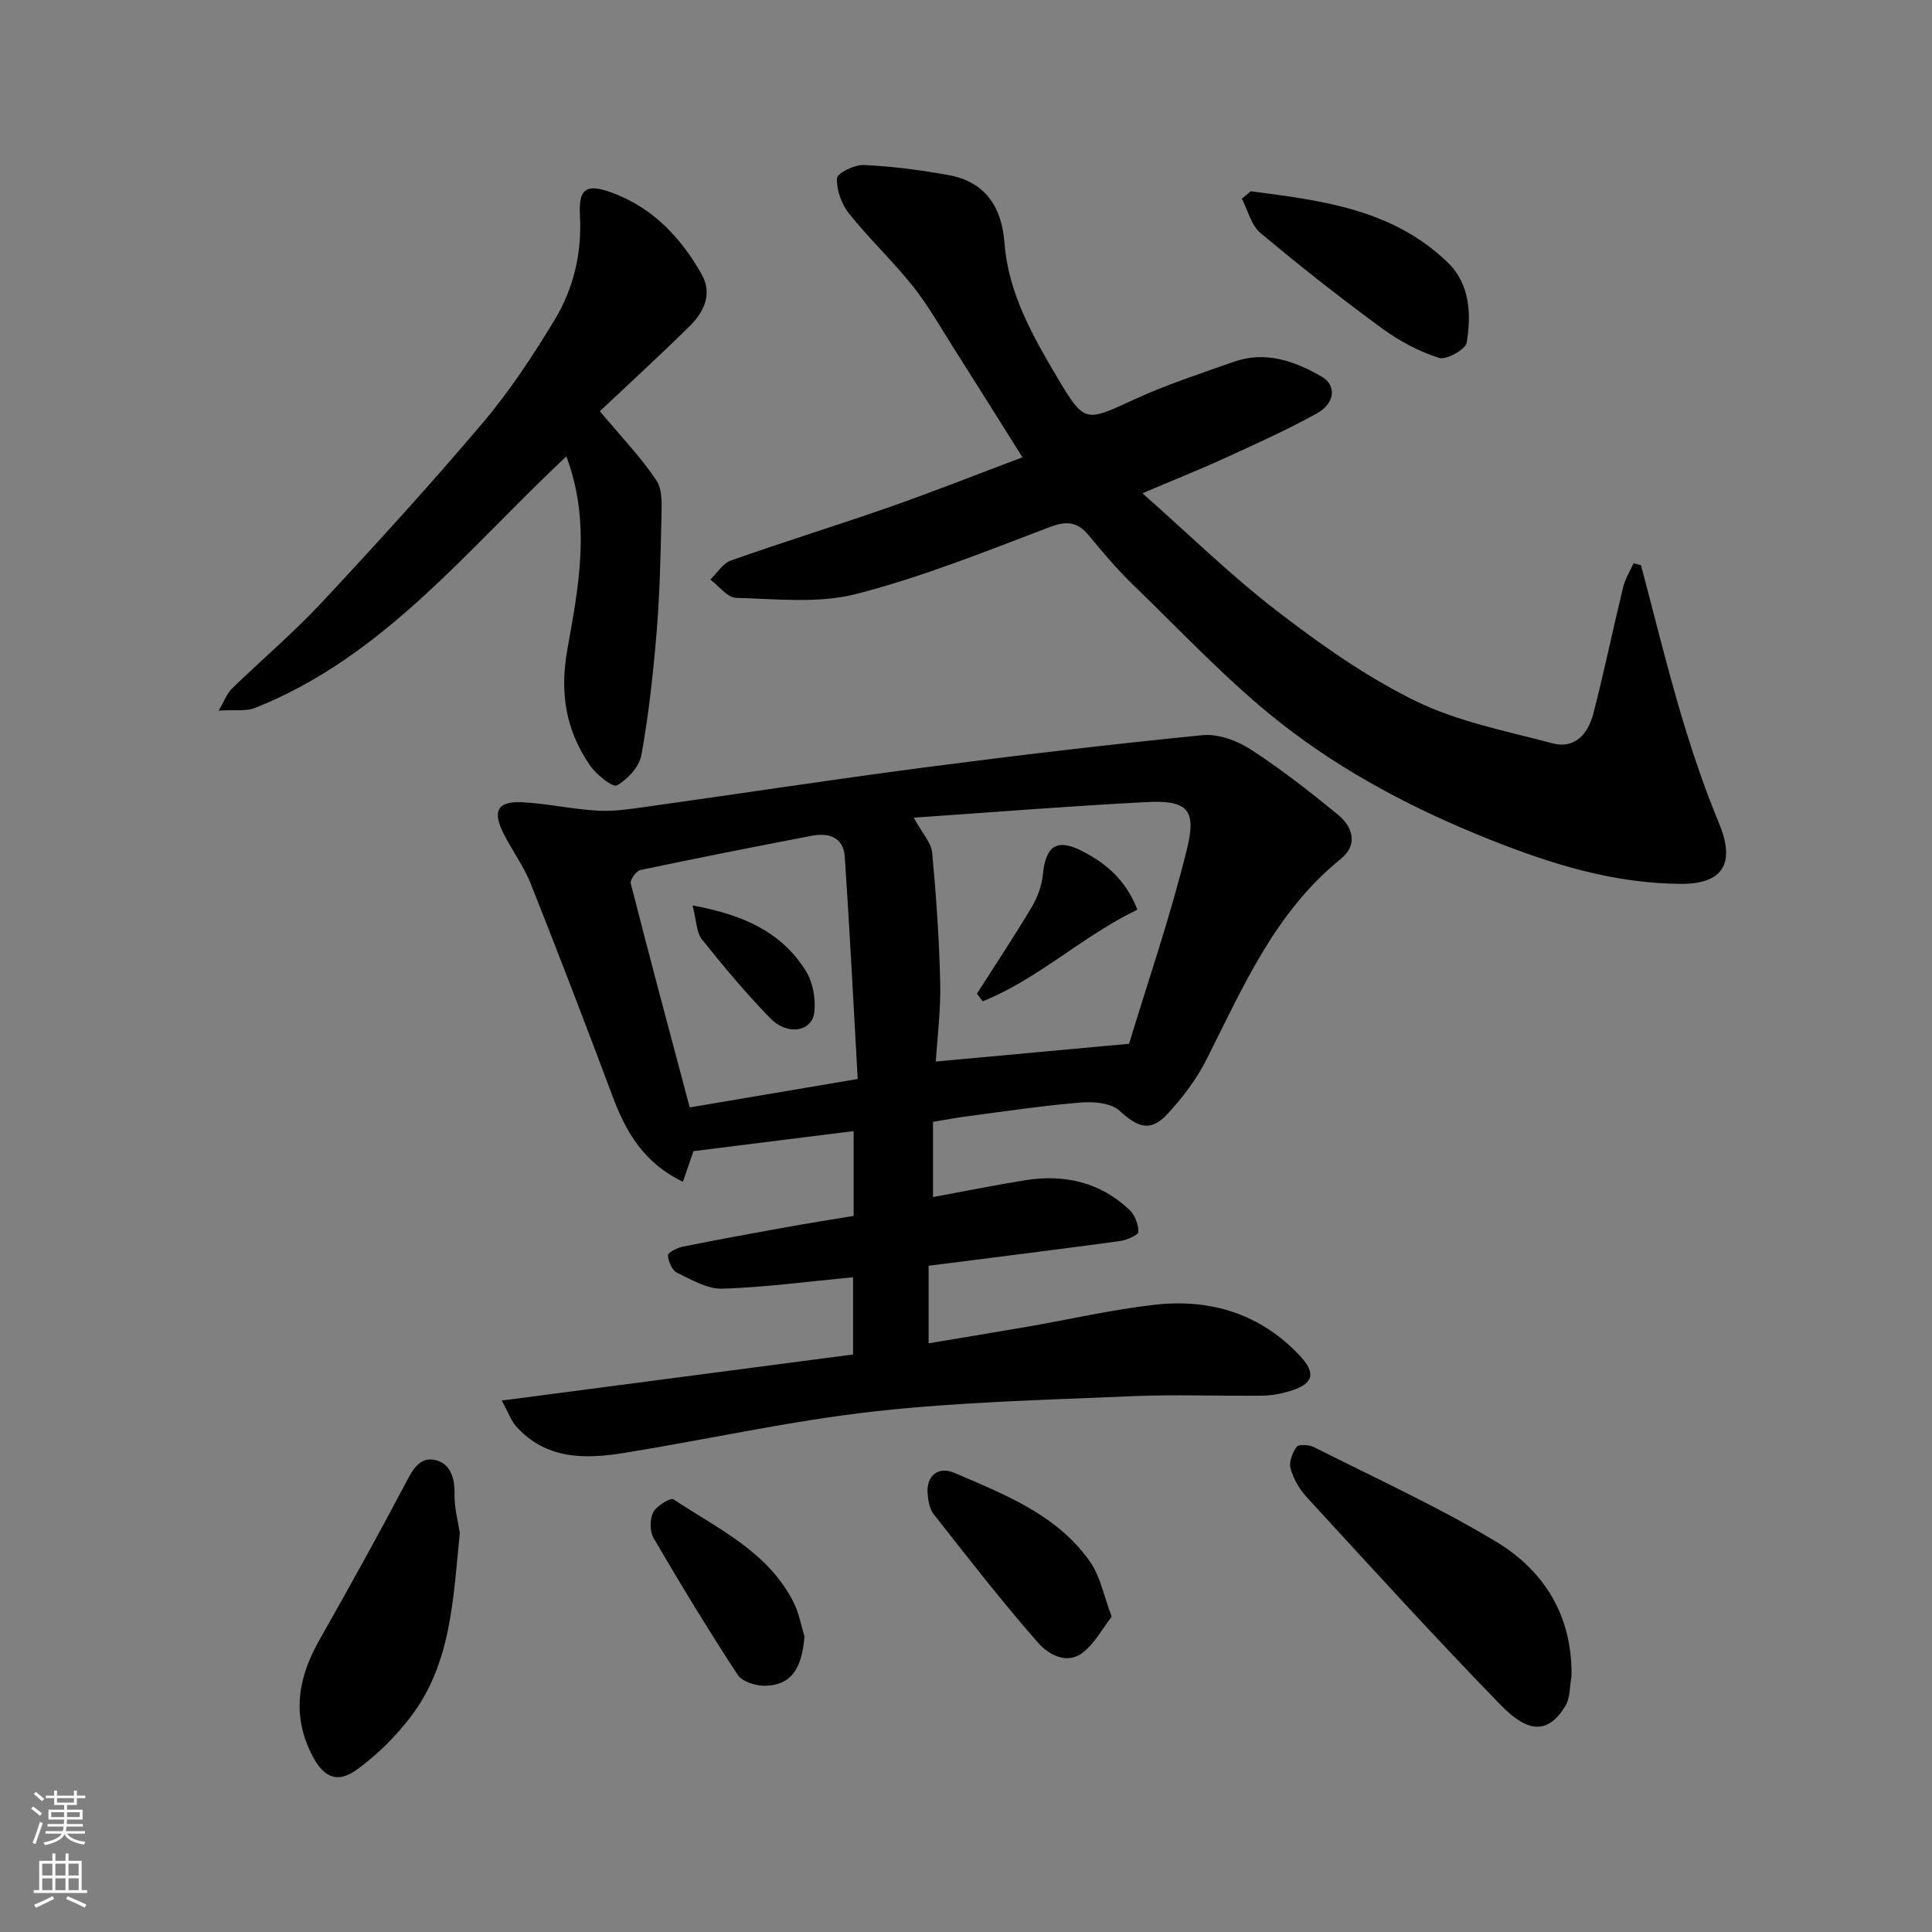 <svg enable-background="new 0 0 400 400" viewBox="0 0 400 400" xmlns="http://www.w3.org/2000/svg"><rect x="0" y="0" width="400" height="400" fill="#808080" stroke="none"/><g fill="#010000"><path d="m193.17 232.27v15.57c6.54-1.2 12.85-2.49 19.2-3.5 8.03-1.27 15.37.43 21.41 6.08 1.15 1.08 1.93 3.06 1.92 4.62-.01.67-2.43 1.71-3.84 1.91-13.11 1.78-26.25 3.41-39.6 5.11v16.06c6.96-1.17 13.67-2.26 20.36-3.42 8.84-1.53 17.62-3.57 26.51-4.57 11.59-1.3 21.99 1.94 30.12 10.7 3.33 3.59 2.57 5.75-2.22 7.19-1.85.56-3.82.92-5.75.94-8.99.1-18-.28-26.98.11-17.81.77-35.68 1.18-53.37 3.16-17.31 1.94-34.41 5.78-51.63 8.57-8.19 1.33-16.31 1.42-22.5-5.57-.99-1.12-1.5-2.67-2.91-5.26 24.81-3.25 48.56-6.37 72.73-9.54 0-5.13 0-10.67 0-15.99-9.1.86-18.05 2.07-27.03 2.37-3.12.1-6.42-1.85-9.43-3.31-1.03-.5-1.8-2.34-1.87-3.61-.03-.56 1.93-1.56 3.1-1.79 7.19-1.45 14.4-2.76 21.62-4.06 4.49-.81 9-1.51 13.73-2.3 0-5.81 0-11.57 0-17.56-11.18 1.4-22.17 2.78-33.16 4.15-.65 1.89-1.31 3.81-2.19 6.34-7.94-3.8-11.71-10.1-14.47-17.45-5.53-14.77-11.18-29.5-17-44.17-1.43-3.61-3.81-6.84-5.59-10.33-2.47-4.83-1.35-6.91 3.89-6.62 5.21.29 10.38 1.46 15.59 1.74 3.4.19 6.87-.37 10.28-.84 19.11-2.68 38.18-5.61 57.31-8.11 19.16-2.5 38.35-4.78 57.58-6.68 3.23-.32 7.14 1.13 9.97 2.96 6.3 4.08 12.24 8.74 18.06 13.5 3.11 2.55 4.19 6.25.59 9.16-13.57 10.96-20.2 26.43-27.74 41.4-2.1 4.18-5.05 8.08-8.25 11.51-3.43 3.68-6.09 2.66-9.84-.79-1.75-1.61-5.37-1.9-8.05-1.68-7.66.62-15.27 1.77-22.9 2.77-2.55.31-5.07.8-7.65 1.23zm-3.99-62.98c1.8 3.29 3.62 5.18 3.81 7.21.84 8.96 1.46 17.96 1.67 26.96.13 5.65-.6 11.32-.91 16.32 13.22-1.21 25.74-2.37 40.01-3.68 3.77-12.44 8.54-26.26 12.01-40.41 2.02-8.23-.04-10.06-8.54-9.62-15.87.82-31.73 2.1-48.05 3.22zm-11.6 54.1c-.87-15.38-1.65-30.71-2.68-46.02-.27-4.05-3.34-5.01-6.85-4.33-11.84 2.27-23.67 4.6-35.47 7.09-.86.18-2.18 2.04-1.99 2.78 3.93 15.38 8.04 30.71 12.21 46.37 11.32-1.92 22.43-3.8 34.78-5.89z"/><path d="m339.75 117.01c2.75 10.35 5.29 20.76 8.33 31.02 2.26 7.63 4.83 15.2 7.87 22.54 3.33 8.05.85 12.44-7.78 12.42-13.98-.03-26.99-4.09-39.83-9.21-15.4-6.14-30.07-13.82-43.03-23.97-10.97-8.59-20.57-18.94-30.63-28.65-3.32-3.2-6.31-6.76-9.26-10.31-2.36-2.84-4.56-3.07-8.15-1.7-13.21 5.02-26.41 10.34-40.05 13.84-7.84 2.01-16.53 1-24.82.79-1.81-.05-3.55-2.46-5.33-3.79 1.41-1.35 2.58-3.35 4.25-3.94 10.87-3.84 21.9-7.24 32.79-11.05 9.05-3.17 17.96-6.7 27.58-10.32-5.03-8-9.67-15.44-14.38-22.84-2.71-4.27-5.21-8.71-8.36-12.65-4.15-5.19-9.04-9.8-13.18-14.99-1.55-1.95-2.6-4.89-2.48-7.31.05-1.05 3.65-2.82 5.57-2.73 5.87.28 11.74 1.04 17.53 2.09 7.64 1.39 11.01 6.63 11.58 14.06.79 10.45 5.89 19.33 11.02 28 5.59 9.45 5.83 8.99 15.94 4.35 6.62-3.04 13.61-5.32 20.5-7.75 6.57-2.32 12.56-.17 18.2 3.06 3.11 1.79 2.83 5.51-1.01 7.63-6.26 3.46-12.8 6.4-19.31 9.37-5.3 2.42-10.73 4.58-16.79 7.15 9.64 8.51 18.33 17.05 27.92 24.42 9.01 6.94 18.49 13.63 28.65 18.6 8.76 4.28 18.73 6.21 28.28 8.74 4.82 1.28 7.47-2.08 8.54-6.23 2.23-8.66 4.04-17.42 6.15-26.11.42-1.72 1.42-3.29 2.16-4.93.51.16 1.02.28 1.53.4z"/><path d="m117.26 94.49c-20.53 19.2-37.82 41.52-64.48 52.08-1.88.75-4.22.35-7.51.55 1.23-2.08 1.73-3.57 2.74-4.54 6.17-6 12.78-11.59 18.64-17.88 11.36-12.17 22.58-24.49 33.33-37.19 5.56-6.57 10.37-13.88 14.84-21.27 3.93-6.51 5.68-13.82 5.25-21.63-.31-5.62 1.33-6.71 6.82-4.65 8.35 3.14 14.17 9.32 18.42 16.92 2.23 3.99.42 7.75-2.52 10.64-6.26 6.16-12.74 12.09-18.6 17.62 4.41 5.27 8.49 9.5 11.71 14.31 1.32 1.97 1.09 5.2 1.04 7.84-.17 7.92-.35 15.86-1.01 23.76-.7 8.47-1.63 16.94-3.14 25.29-.44 2.41-2.85 5.03-5.08 6.27-.86.48-4.24-2.23-5.55-4.13-4.99-7.22-6.3-14.93-4.71-23.92 2.3-12.93 5-26.2-.19-40.07z"/><path d="m325.36 347.1c-.39 2.05-.25 4.43-1.27 6.1-3.61 5.95-7.79 5.54-13.33-.14-13.71-14.08-26.93-28.64-40.24-43.11-1.5-1.63-2.72-3.79-3.32-5.91-.37-1.32.37-3.29 1.26-4.48.43-.58 2.57-.46 3.58.05 12.62 6.38 25.55 12.27 37.65 19.54 10.05 6.04 15.9 15.46 15.67 27.95z"/><path d="m95.2 317.41c-1.39 13.68-1.76 27-10.14 37.99-3.14 4.12-6.97 7.94-11.16 10.97-4.27 3.09-7.14 1.49-9.55-3.5-3.97-8.2-2.5-15.78 1.79-23.35 6.03-10.63 11.96-21.32 17.67-32.13 1.47-2.79 2.9-5.81 6.2-5.13 3.13.64 4.17 3.62 4.1 7.03-.07 2.9.75 5.83 1.09 8.12z"/><path d="m258.94 39.6c14.65 1.9 29.42 3.7 40.82 14.77 4.61 4.48 4.86 10.69 3.91 16.56-.23 1.42-4.25 3.66-5.76 3.17-4.2-1.37-8.31-3.56-11.89-6.19-8.56-6.29-16.94-12.86-25.07-19.69-1.91-1.6-2.59-4.68-3.84-7.07.6-.52 1.21-1.04 1.83-1.55z"/><path d="m230.17 334.72c-2.03 2.6-3.59 5.61-6.03 7.46-3.39 2.58-7.2.23-9.24-2.09-7.53-8.58-14.54-17.64-21.61-26.62-.84-1.06-1.1-2.73-1.23-4.16-.33-3.77 2.17-5.84 5.64-4.33 10.43 4.51 21.26 8.66 28.07 18.49 2.03 2.93 2.71 6.79 4.4 11.25z"/><path d="m166.56 338.82c-.56 6.73-2.76 10.01-8.01 10.2-1.96.07-4.87-.82-5.82-2.27-6.07-9.25-11.81-18.73-17.4-28.29-.81-1.38-.83-3.89-.1-5.32.68-1.35 3.6-3.13 4.21-2.72 9.2 6.12 19.7 10.86 24.95 21.51 1.05 2.14 1.46 4.59 2.17 6.89z"/><path d="m202.26 205.73c3.8-5.96 7.72-11.84 11.34-17.91 1.19-2 2.08-4.41 2.31-6.72.58-5.84 2.77-7.58 7.96-4.98 4.99 2.5 9.26 6.06 11.61 12.22-11.36 5.45-20.48 14.34-32.03 18.97-.4-.52-.8-1.05-1.19-1.58z"/><path d="m143.39 187.47c10.52 1.91 18.46 5.52 23.48 13.6 1.43 2.29 2 5.6 1.75 8.34-.38 4.19-5.54 5.12-9.16 1.39-5.01-5.15-9.66-10.7-14.14-16.33-1.15-1.44-1.11-3.84-1.93-7z"/></g><path d="m6.44 374.46.42-.45c.65.47 1.27.95 1.85 1.44l-.45.49c-.65-.56-1.25-1.06-1.82-1.48m.93 7.33-.63-.26c.55-1.36 1.05-2.8 1.52-4.33.19.1.38.19.59.27-.46 1.29-.95 2.73-1.48 4.32m-.38-10.38.44-.42c.43.34 1.01.82 1.74 1.44l-.49.49c-.53-.51-1.09-1.01-1.69-1.51m2.5.35h1.72v-1.04h.59v1.04h3.52v-1.04h.59v1.04h1.75v.53h-1.75v1.42h-2.03v.97h3.22v2.03h-3.24c0 .35-.01.66-.03.93h3.32v.53h-3.37c-.03.27-.08.58-.15.94h3.96v.53h-3.71c.67.92 1.93 1.48 3.79 1.68-.13.24-.23.44-.29.59-2.13-.38-3.48-1.08-4.04-2.12-.43.97-1.77 1.72-4.03 2.23-.09-.19-.2-.37-.33-.55 2.1-.42 3.37-1.03 3.81-1.83h-3.36v-.53h3.58c.08-.29.13-.61.16-.94h-3.33v-.53h3.39c.02-.27.04-.58.04-.93h-3.23v-2.03h3.25v-.97h-2.07v-1.42h-1.73zm1.12 3.44v1h2.65c.01-.3.02-.44.01-.4v-.25-.35zm1.19-2h3.52v-.91h-3.52zm4.71 2h-2.63v.59c0 .15-.01.28-.01.4h2.64z" fill="#fafbfa"/><path d="m13.56 383.74h.63v1.52h2.72v6.07h1.13v.6h-11.06v-.6h1.13v-6.07h2.73v-1.52h.63v1.52h2.1v-1.52zm-2.69 8.83.38.56c-1.24.63-2.53 1.25-3.85 1.85-.1-.21-.21-.42-.34-.63 1.36-.55 2.63-1.15 3.81-1.78m-2.13-4.27h2.1v-2.45h-2.1zm0 3.04h2.1v-2.46h-2.1zm2.72-3.04h2.1v-2.45h-2.1zm0 3.04h2.1v-2.46h-2.1zm6.07 3.6c-1.41-.71-2.7-1.3-3.86-1.78l.35-.56c1.45.62 2.75 1.19 3.88 1.72zm-1.25-9.09h-2.1v2.45h2.1zm-2.09 5.49h2.1v-2.46h-2.1z" fill="#fafbfa"/></svg>